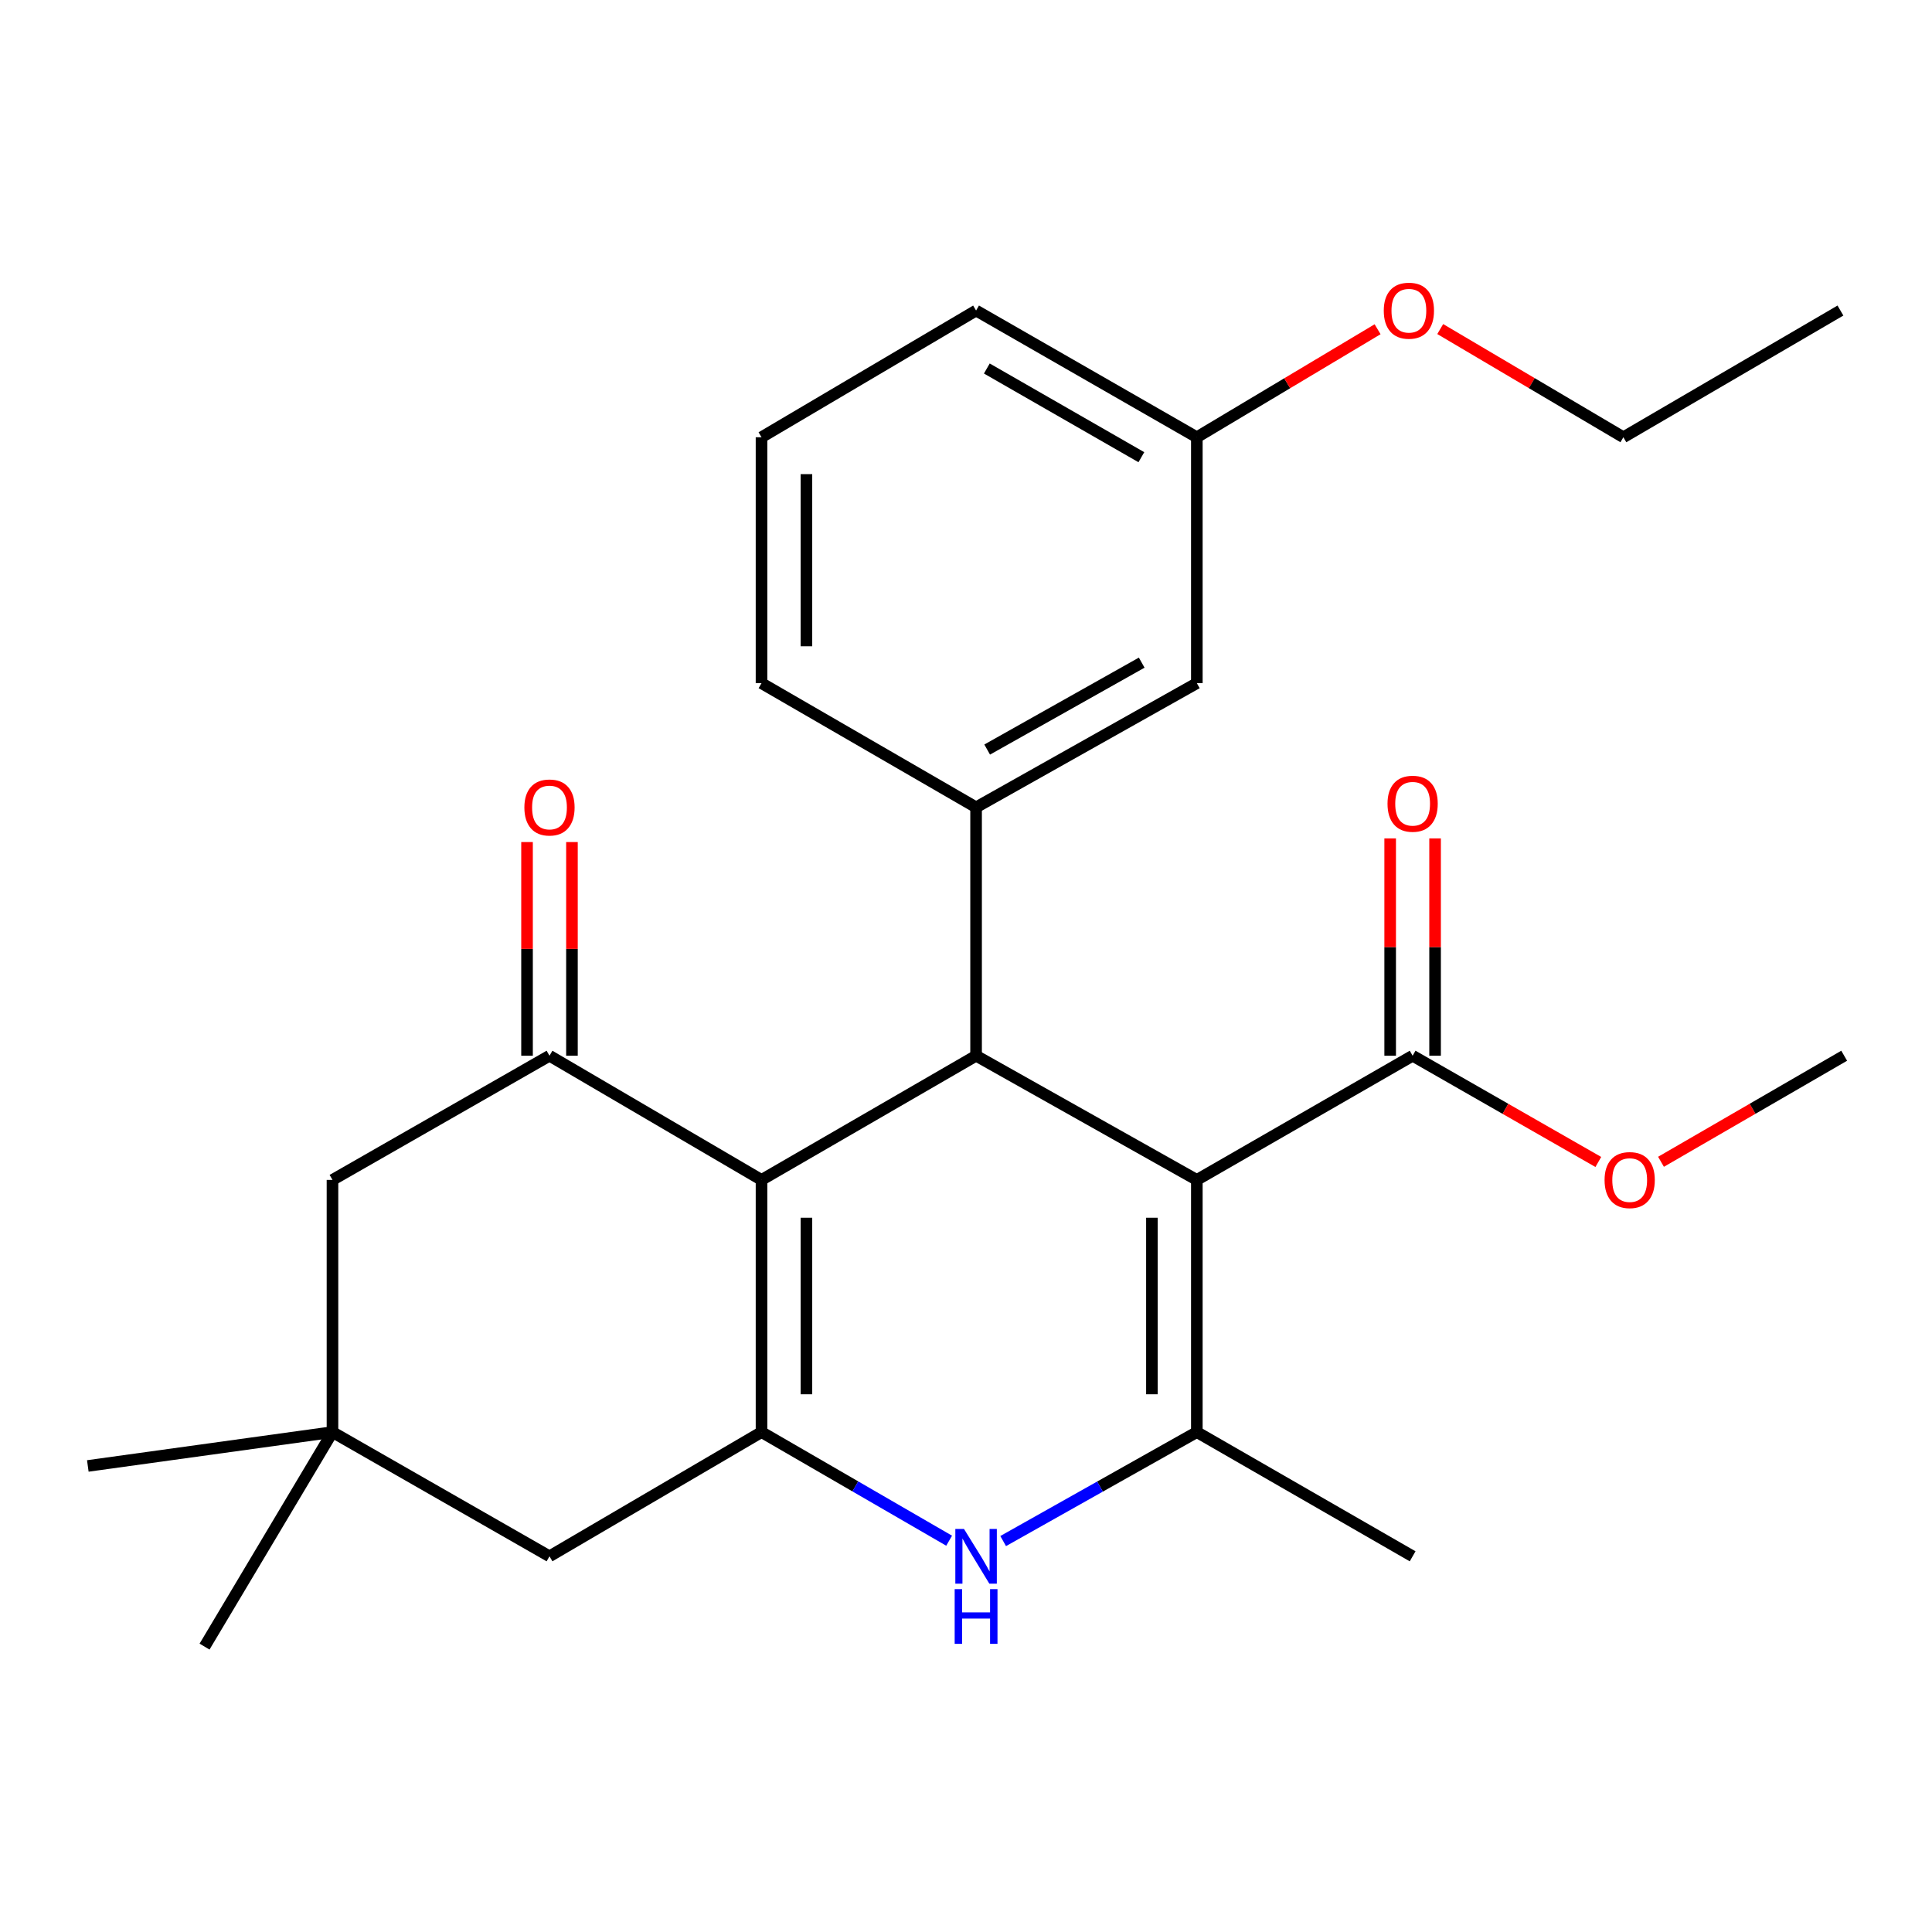 <?xml version='1.0' encoding='iso-8859-1'?>
<svg version='1.1' baseProfile='full'
              xmlns='http://www.w3.org/2000/svg'
                      xmlns:rdkit='http://www.rdkit.org/xml'
                      xmlns:xlink='http://www.w3.org/1999/xlink'
                  xml:space='preserve'
width='1000px' height='1000px' viewBox='0 0 1000 1000'>
<!-- END OF HEADER -->
<rect style='opacity:1.0;fill:#FFFFFF;stroke:none' width='1000' height='1000' x='0' y='0'> </rect>
<path class='bond-1' d='M 619.481,610.724 L 505.218,546.444' style='fill:none;fill-rule:evenodd;stroke:#000000;stroke-width:6px;stroke-linecap:butt;stroke-linejoin:miter;stroke-opacity:1' />
<path class='bond-3' d='M 619.481,610.724 L 619.481,741.247' style='fill:none;fill-rule:evenodd;stroke:#000000;stroke-width:6px;stroke-linecap:butt;stroke-linejoin:miter;stroke-opacity:1' />
<path class='bond-3' d='M 596.233,630.302 L 596.233,721.668' style='fill:none;fill-rule:evenodd;stroke:#000000;stroke-width:6px;stroke-linecap:butt;stroke-linejoin:miter;stroke-opacity:1' />
<path class='bond-7' d='M 619.481,610.724 L 731.173,546.444' style='fill:none;fill-rule:evenodd;stroke:#000000;stroke-width:6px;stroke-linecap:butt;stroke-linejoin:miter;stroke-opacity:1' />
<path class='bond-0' d='M 394.158,610.724 L 505.218,546.444' style='fill:none;fill-rule:evenodd;stroke:#000000;stroke-width:6px;stroke-linecap:butt;stroke-linejoin:miter;stroke-opacity:1' />
<path class='bond-5' d='M 394.158,610.724 L 284.416,546.444' style='fill:none;fill-rule:evenodd;stroke:#000000;stroke-width:6px;stroke-linecap:butt;stroke-linejoin:miter;stroke-opacity:1' />
<path class='bond-26' d='M 394.158,610.724 L 394.158,741.247' style='fill:none;fill-rule:evenodd;stroke:#000000;stroke-width:6px;stroke-linecap:butt;stroke-linejoin:miter;stroke-opacity:1' />
<path class='bond-26' d='M 417.406,630.302 L 417.406,721.668' style='fill:none;fill-rule:evenodd;stroke:#000000;stroke-width:6px;stroke-linecap:butt;stroke-linejoin:miter;stroke-opacity:1' />
<path class='bond-6' d='M 505.218,546.444 L 505.218,417.871' style='fill:none;fill-rule:evenodd;stroke:#000000;stroke-width:6px;stroke-linecap:butt;stroke-linejoin:miter;stroke-opacity:1' />
<path class='bond-2' d='M 394.158,741.247 L 442.714,769.356' style='fill:none;fill-rule:evenodd;stroke:#000000;stroke-width:6px;stroke-linecap:butt;stroke-linejoin:miter;stroke-opacity:1' />
<path class='bond-2' d='M 442.714,769.356 L 491.27,797.465' style='fill:none;fill-rule:evenodd;stroke:#0000FF;stroke-width:6px;stroke-linecap:butt;stroke-linejoin:miter;stroke-opacity:1' />
<path class='bond-8' d='M 394.158,741.247 L 284.416,805.54' style='fill:none;fill-rule:evenodd;stroke:#000000;stroke-width:6px;stroke-linecap:butt;stroke-linejoin:miter;stroke-opacity:1' />
<path class='bond-4' d='M 619.481,741.247 L 569.358,769.45' style='fill:none;fill-rule:evenodd;stroke:#000000;stroke-width:6px;stroke-linecap:butt;stroke-linejoin:miter;stroke-opacity:1' />
<path class='bond-4' d='M 569.358,769.45 L 519.236,797.652' style='fill:none;fill-rule:evenodd;stroke:#0000FF;stroke-width:6px;stroke-linecap:butt;stroke-linejoin:miter;stroke-opacity:1' />
<path class='bond-16' d='M 619.481,741.247 L 731.173,805.54' style='fill:none;fill-rule:evenodd;stroke:#000000;stroke-width:6px;stroke-linecap:butt;stroke-linejoin:miter;stroke-opacity:1' />
<path class='bond-10' d='M 284.416,546.444 L 172.09,610.724' style='fill:none;fill-rule:evenodd;stroke:#000000;stroke-width:6px;stroke-linecap:butt;stroke-linejoin:miter;stroke-opacity:1' />
<path class='bond-11' d='M 296.04,546.444 L 296.04,491.144' style='fill:none;fill-rule:evenodd;stroke:#000000;stroke-width:6px;stroke-linecap:butt;stroke-linejoin:miter;stroke-opacity:1' />
<path class='bond-11' d='M 296.04,491.144 L 296.04,435.845' style='fill:none;fill-rule:evenodd;stroke:#FF0000;stroke-width:6px;stroke-linecap:butt;stroke-linejoin:miter;stroke-opacity:1' />
<path class='bond-11' d='M 272.792,546.444 L 272.792,491.144' style='fill:none;fill-rule:evenodd;stroke:#000000;stroke-width:6px;stroke-linecap:butt;stroke-linejoin:miter;stroke-opacity:1' />
<path class='bond-11' d='M 272.792,491.144 L 272.792,435.845' style='fill:none;fill-rule:evenodd;stroke:#FF0000;stroke-width:6px;stroke-linecap:butt;stroke-linejoin:miter;stroke-opacity:1' />
<path class='bond-12' d='M 505.218,417.871 L 619.481,353.603' style='fill:none;fill-rule:evenodd;stroke:#000000;stroke-width:6px;stroke-linecap:butt;stroke-linejoin:miter;stroke-opacity:1' />
<path class='bond-12' d='M 510.961,387.968 L 590.944,342.981' style='fill:none;fill-rule:evenodd;stroke:#000000;stroke-width:6px;stroke-linecap:butt;stroke-linejoin:miter;stroke-opacity:1' />
<path class='bond-17' d='M 505.218,417.871 L 394.158,353.603' style='fill:none;fill-rule:evenodd;stroke:#000000;stroke-width:6px;stroke-linecap:butt;stroke-linejoin:miter;stroke-opacity:1' />
<path class='bond-13' d='M 742.797,546.444 L 742.797,490.2' style='fill:none;fill-rule:evenodd;stroke:#000000;stroke-width:6px;stroke-linecap:butt;stroke-linejoin:miter;stroke-opacity:1' />
<path class='bond-13' d='M 742.797,490.2 L 742.797,433.956' style='fill:none;fill-rule:evenodd;stroke:#FF0000;stroke-width:6px;stroke-linecap:butt;stroke-linejoin:miter;stroke-opacity:1' />
<path class='bond-13' d='M 719.549,546.444 L 719.549,490.2' style='fill:none;fill-rule:evenodd;stroke:#000000;stroke-width:6px;stroke-linecap:butt;stroke-linejoin:miter;stroke-opacity:1' />
<path class='bond-13' d='M 719.549,490.2 L 719.549,433.956' style='fill:none;fill-rule:evenodd;stroke:#FF0000;stroke-width:6px;stroke-linecap:butt;stroke-linejoin:miter;stroke-opacity:1' />
<path class='bond-14' d='M 731.173,546.444 L 779.231,573.939' style='fill:none;fill-rule:evenodd;stroke:#000000;stroke-width:6px;stroke-linecap:butt;stroke-linejoin:miter;stroke-opacity:1' />
<path class='bond-14' d='M 779.231,573.939 L 827.288,601.434' style='fill:none;fill-rule:evenodd;stroke:#FF0000;stroke-width:6px;stroke-linecap:butt;stroke-linejoin:miter;stroke-opacity:1' />
<path class='bond-9' d='M 284.416,805.54 L 172.09,741.247' style='fill:none;fill-rule:evenodd;stroke:#000000;stroke-width:6px;stroke-linecap:butt;stroke-linejoin:miter;stroke-opacity:1' />
<path class='bond-20' d='M 172.09,741.247 L 45.455,758.773' style='fill:none;fill-rule:evenodd;stroke:#000000;stroke-width:6px;stroke-linecap:butt;stroke-linejoin:miter;stroke-opacity:1' />
<path class='bond-21' d='M 172.09,741.247 L 105.873,852.281' style='fill:none;fill-rule:evenodd;stroke:#000000;stroke-width:6px;stroke-linecap:butt;stroke-linejoin:miter;stroke-opacity:1' />
<path class='bond-27' d='M 172.09,741.247 L 172.09,610.724' style='fill:none;fill-rule:evenodd;stroke:#000000;stroke-width:6px;stroke-linecap:butt;stroke-linejoin:miter;stroke-opacity:1' />
<path class='bond-15' d='M 619.481,353.603 L 619.481,226.322' style='fill:none;fill-rule:evenodd;stroke:#000000;stroke-width:6px;stroke-linecap:butt;stroke-linejoin:miter;stroke-opacity:1' />
<path class='bond-24' d='M 859.732,601.34 L 907.139,573.892' style='fill:none;fill-rule:evenodd;stroke:#FF0000;stroke-width:6px;stroke-linecap:butt;stroke-linejoin:miter;stroke-opacity:1' />
<path class='bond-24' d='M 907.139,573.892 L 954.545,546.444' style='fill:none;fill-rule:evenodd;stroke:#000000;stroke-width:6px;stroke-linecap:butt;stroke-linejoin:miter;stroke-opacity:1' />
<path class='bond-18' d='M 619.481,226.322 L 666.26,198.369' style='fill:none;fill-rule:evenodd;stroke:#000000;stroke-width:6px;stroke-linecap:butt;stroke-linejoin:miter;stroke-opacity:1' />
<path class='bond-18' d='M 666.26,198.369 L 713.039,170.416' style='fill:none;fill-rule:evenodd;stroke:#FF0000;stroke-width:6px;stroke-linecap:butt;stroke-linejoin:miter;stroke-opacity:1' />
<path class='bond-28' d='M 619.481,226.322 L 505.218,160.737' style='fill:none;fill-rule:evenodd;stroke:#000000;stroke-width:6px;stroke-linecap:butt;stroke-linejoin:miter;stroke-opacity:1' />
<path class='bond-28' d='M 590.768,236.647 L 510.784,190.738' style='fill:none;fill-rule:evenodd;stroke:#000000;stroke-width:6px;stroke-linecap:butt;stroke-linejoin:miter;stroke-opacity:1' />
<path class='bond-19' d='M 394.158,353.603 L 394.158,226.322' style='fill:none;fill-rule:evenodd;stroke:#000000;stroke-width:6px;stroke-linecap:butt;stroke-linejoin:miter;stroke-opacity:1' />
<path class='bond-19' d='M 417.406,334.511 L 417.406,245.414' style='fill:none;fill-rule:evenodd;stroke:#000000;stroke-width:6px;stroke-linecap:butt;stroke-linejoin:miter;stroke-opacity:1' />
<path class='bond-23' d='M 745.46,170.321 L 792.858,198.322' style='fill:none;fill-rule:evenodd;stroke:#FF0000;stroke-width:6px;stroke-linecap:butt;stroke-linejoin:miter;stroke-opacity:1' />
<path class='bond-23' d='M 792.858,198.322 L 840.257,226.322' style='fill:none;fill-rule:evenodd;stroke:#000000;stroke-width:6px;stroke-linecap:butt;stroke-linejoin:miter;stroke-opacity:1' />
<path class='bond-22' d='M 394.158,226.322 L 505.218,160.737' style='fill:none;fill-rule:evenodd;stroke:#000000;stroke-width:6px;stroke-linecap:butt;stroke-linejoin:miter;stroke-opacity:1' />
<path class='bond-25' d='M 840.257,226.322 L 952.608,160.737' style='fill:none;fill-rule:evenodd;stroke:#000000;stroke-width:6px;stroke-linecap:butt;stroke-linejoin:miter;stroke-opacity:1' />
<path  class='atom-5' d='M 498.958 791.38
L 508.238 806.38
Q 509.158 807.86, 510.638 810.54
Q 512.118 813.22, 512.198 813.38
L 512.198 791.38
L 515.958 791.38
L 515.958 819.7
L 512.078 819.7
L 502.118 803.3
Q 500.958 801.38, 499.718 799.18
Q 498.518 796.98, 498.158 796.3
L 498.158 819.7
L 494.478 819.7
L 494.478 791.38
L 498.958 791.38
' fill='#0000FF'/>
<path  class='atom-5' d='M 494.138 822.532
L 497.978 822.532
L 497.978 834.572
L 512.458 834.572
L 512.458 822.532
L 516.298 822.532
L 516.298 850.852
L 512.458 850.852
L 512.458 837.772
L 497.978 837.772
L 497.978 850.852
L 494.138 850.852
L 494.138 822.532
' fill='#0000FF'/>
<path  class='atom-12' d='M 271.416 417.951
Q 271.416 411.151, 274.776 407.351
Q 278.136 403.551, 284.416 403.551
Q 290.696 403.551, 294.056 407.351
Q 297.416 411.151, 297.416 417.951
Q 297.416 424.831, 294.016 428.751
Q 290.616 432.631, 284.416 432.631
Q 278.176 432.631, 274.776 428.751
Q 271.416 424.871, 271.416 417.951
M 284.416 429.431
Q 288.736 429.431, 291.056 426.551
Q 293.416 423.631, 293.416 417.951
Q 293.416 412.391, 291.056 409.591
Q 288.736 406.751, 284.416 406.751
Q 280.096 406.751, 277.736 409.551
Q 275.416 412.351, 275.416 417.951
Q 275.416 423.671, 277.736 426.551
Q 280.096 429.431, 284.416 429.431
' fill='#FF0000'/>
<path  class='atom-14' d='M 718.173 416.013
Q 718.173 409.213, 721.533 405.413
Q 724.893 401.613, 731.173 401.613
Q 737.453 401.613, 740.813 405.413
Q 744.173 409.213, 744.173 416.013
Q 744.173 422.893, 740.773 426.813
Q 737.373 430.693, 731.173 430.693
Q 724.933 430.693, 721.533 426.813
Q 718.173 422.933, 718.173 416.013
M 731.173 427.493
Q 735.493 427.493, 737.813 424.613
Q 740.173 421.693, 740.173 416.013
Q 740.173 410.453, 737.813 407.653
Q 735.493 404.813, 731.173 404.813
Q 726.853 404.813, 724.493 407.613
Q 722.173 410.413, 722.173 416.013
Q 722.173 421.733, 724.493 424.613
Q 726.853 427.493, 731.173 427.493
' fill='#FF0000'/>
<path  class='atom-15' d='M 830.524 610.804
Q 830.524 604.004, 833.884 600.204
Q 837.244 596.404, 843.524 596.404
Q 849.804 596.404, 853.164 600.204
Q 856.524 604.004, 856.524 610.804
Q 856.524 617.684, 853.124 621.604
Q 849.724 625.484, 843.524 625.484
Q 837.284 625.484, 833.884 621.604
Q 830.524 617.724, 830.524 610.804
M 843.524 622.284
Q 847.844 622.284, 850.164 619.404
Q 852.524 616.484, 852.524 610.804
Q 852.524 605.244, 850.164 602.444
Q 847.844 599.604, 843.524 599.604
Q 839.204 599.604, 836.844 602.404
Q 834.524 605.204, 834.524 610.804
Q 834.524 616.524, 836.844 619.404
Q 839.204 622.284, 843.524 622.284
' fill='#FF0000'/>
<path  class='atom-19' d='M 716.236 160.817
Q 716.236 154.017, 719.596 150.217
Q 722.956 146.417, 729.236 146.417
Q 735.516 146.417, 738.876 150.217
Q 742.236 154.017, 742.236 160.817
Q 742.236 167.697, 738.836 171.617
Q 735.436 175.497, 729.236 175.497
Q 722.996 175.497, 719.596 171.617
Q 716.236 167.737, 716.236 160.817
M 729.236 172.297
Q 733.556 172.297, 735.876 169.417
Q 738.236 166.497, 738.236 160.817
Q 738.236 155.257, 735.876 152.457
Q 733.556 149.617, 729.236 149.617
Q 724.916 149.617, 722.556 152.417
Q 720.236 155.217, 720.236 160.817
Q 720.236 166.537, 722.556 169.417
Q 724.916 172.297, 729.236 172.297
' fill='#FF0000'/>
</svg>
